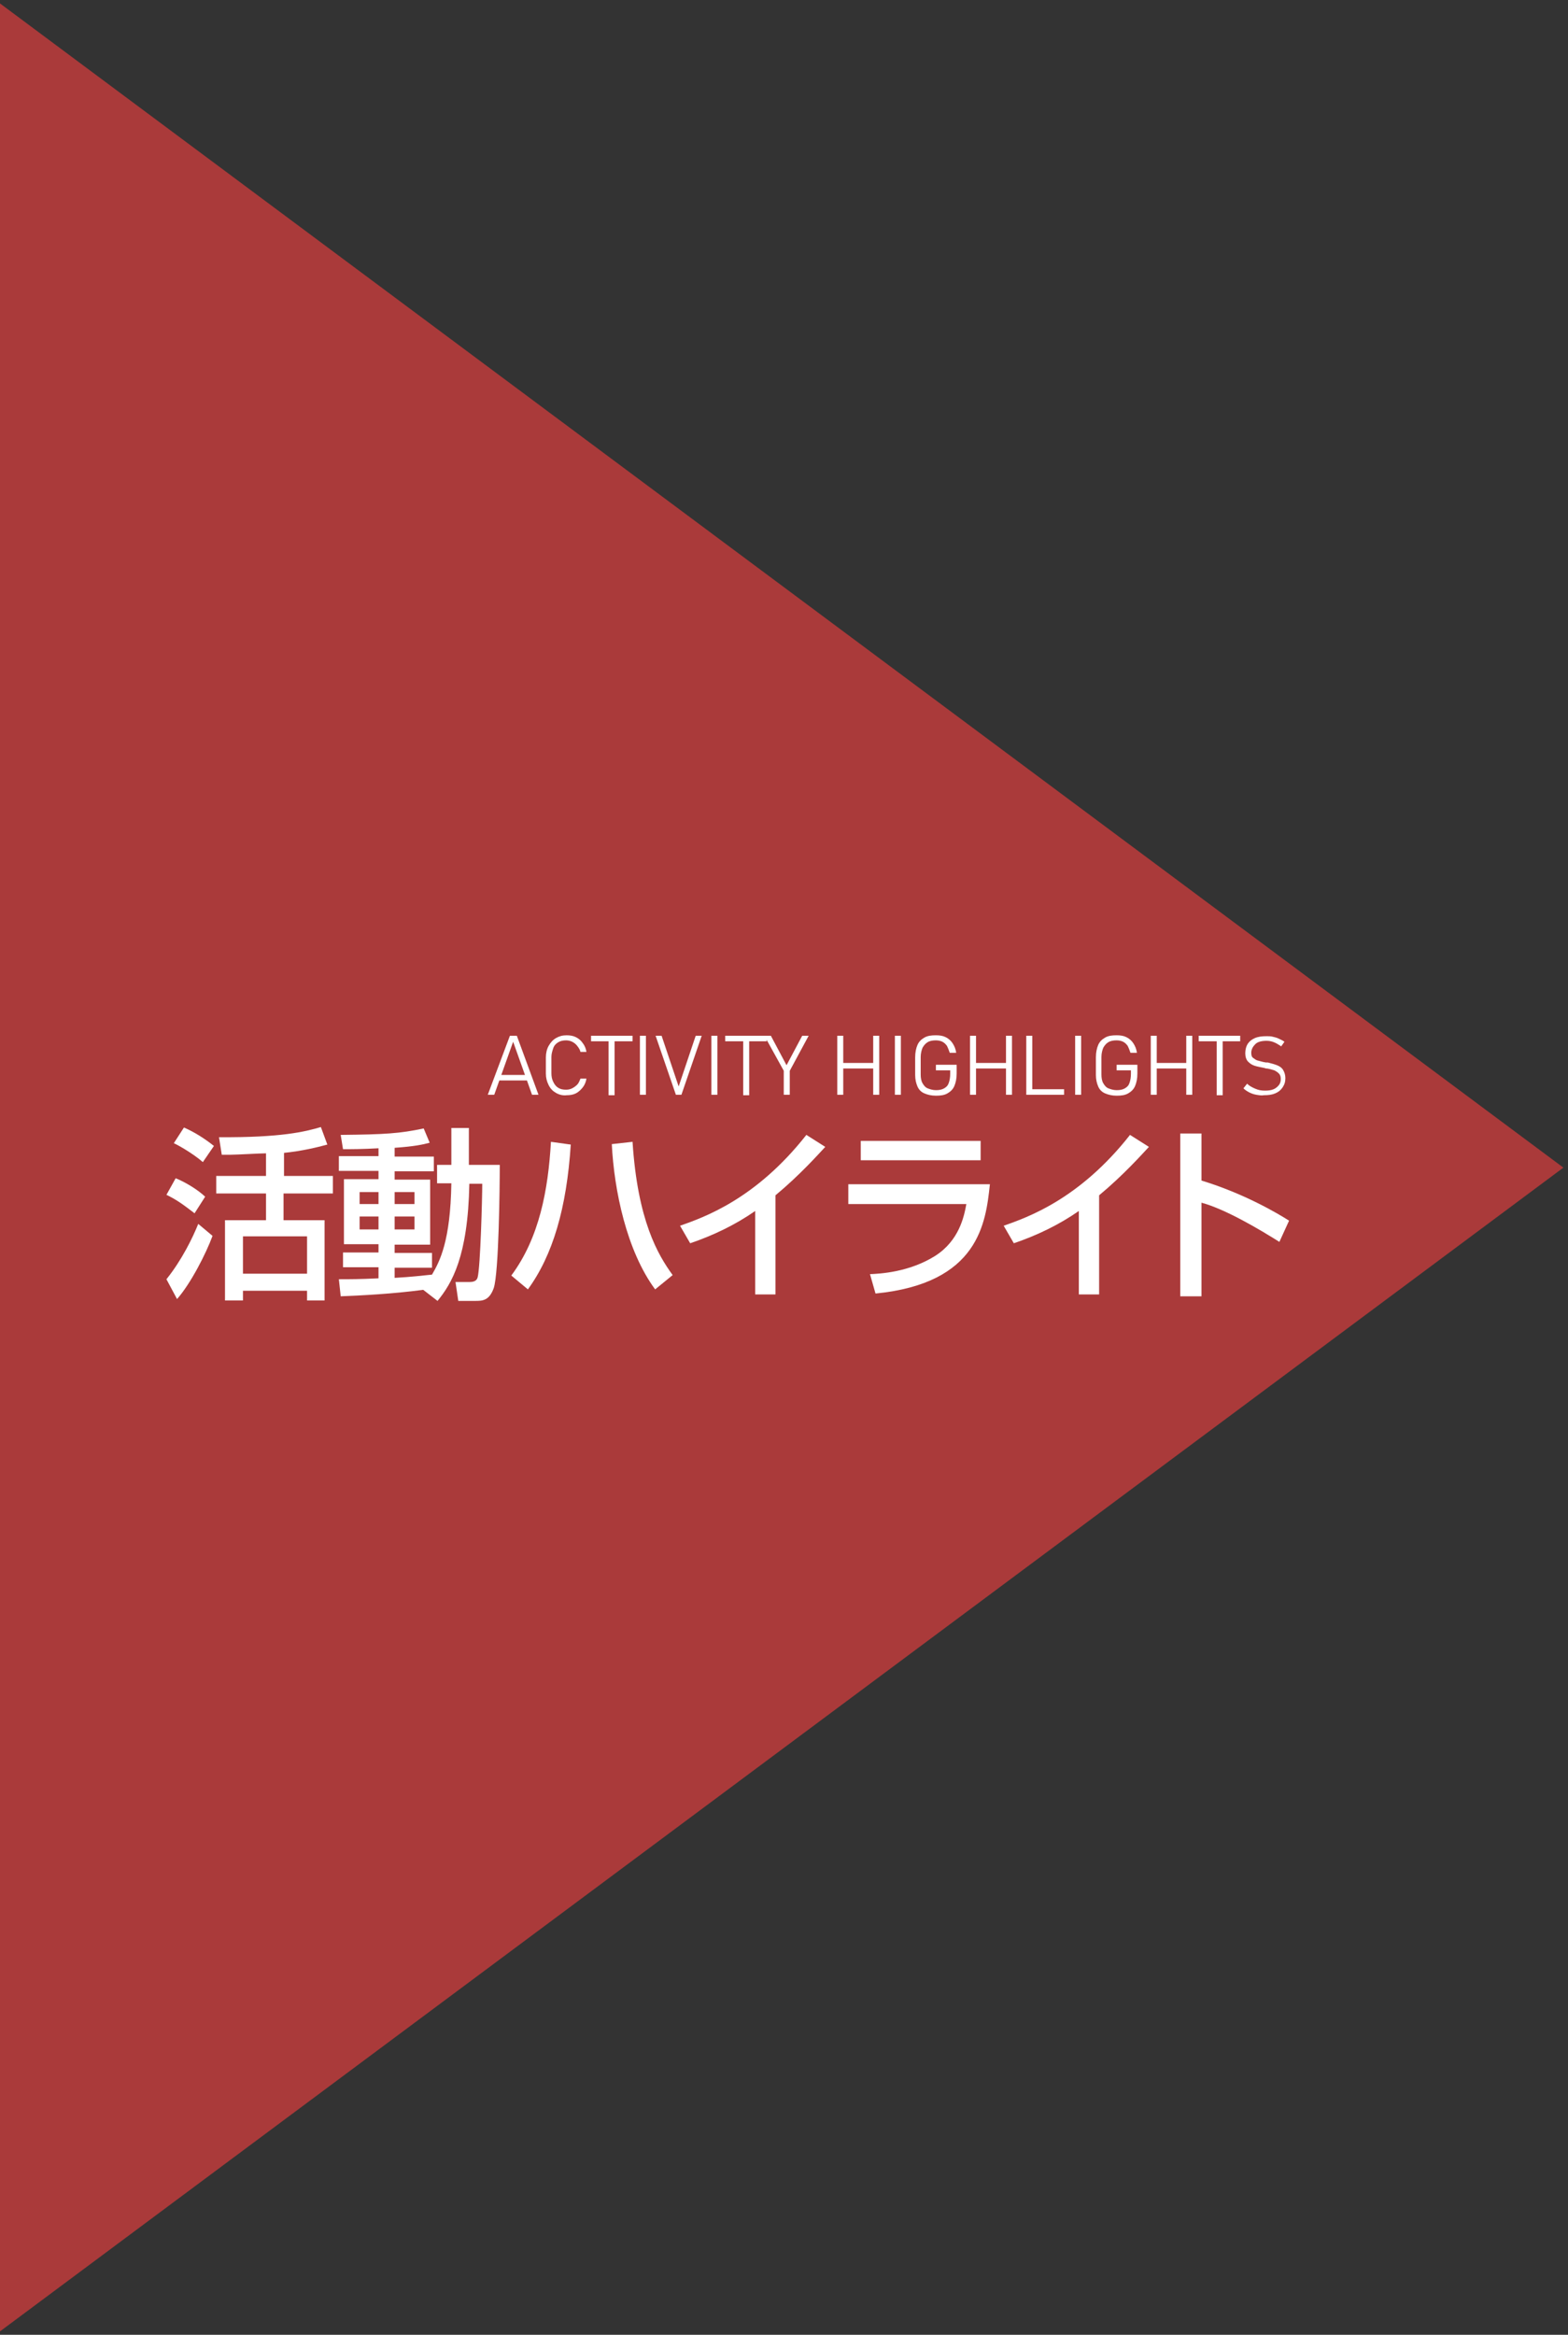 <?xml version="1.0" encoding="utf-8"?>
<!-- Generator: Adobe Illustrator 26.3.1, SVG Export Plug-In . SVG Version: 6.00 Build 0)  -->
<svg version="1.1" id="レイヤー_1" xmlns="http://www.w3.org/2000/svg" xmlns:xlink="http://www.w3.org/1999/xlink" x="0px"
	 y="0px" viewBox="0 0 340.1 506.3" style="enable-background:new 0 0 340.1 506.3;" xml:space="preserve">
<rect x="0" y="0" width="340.1" height="506.3" fill="#333333" stroke="none"/>
<style type="text/css">
	.st0{fill:#AA3A3A;}
	.st1{enable-background:new    ;}
	.st2{fill:#FFFFFF;}
</style>
<g id="Layer_2">
	<g id="レイヤー_7">
		<g id="Layer_2-2">
			<g id="レイヤー_4">
				<path class="st0" d="M-1,506.3V0l340.1,253.2L-1,506.3z"/>
			</g>
		</g>
		<g class="st1">
			<path class="st2" d="M46.1,268c-1.4,3.8-4.7,10.3-7.7,13.7l-2.3-4.3c3.3-4.1,5.7-9,6.9-12L46.1,268z M38.1,255.5
				c2,0.8,4.7,2.4,6.4,4l-2.3,3.6c-2.6-2-4-3-6.1-4L38.1,255.5z M39.9,244.5c2.3,1,4.5,2.4,6.5,4L44,252c-2.3-2-5.6-3.8-6.3-4.1
				L39.9,244.5z M57.6,250.1c-1.1,0-6.3,0.3-7.5,0.3c-0.7,0-1.2,0-2,0l-0.6-3.8c13.5,0.1,18.7-1.2,22.1-2.2l1.4,3.8
				c-2.2,0.6-5.5,1.4-9.4,1.8v5h10.6v3.8H61.5v5.8h8.9V282h-3.8v-2.1H52.7v2.1h-3.9v-17.4h8.9v-5.8H46.9v-3.8h10.8V250.1z
				 M52.7,268.1v8.1h13.9v-8.1H52.7z"/>
			<path class="st2" d="M91.8,279.7c-6.9,0.9-13.1,1.2-17.9,1.4l-0.4-3.7c2.2,0,4.6,0,8.6-0.2v-2.4h-7.7v-3.2h7.7v-1.8h-7.5v-14.1
				h7.5v-1.8h-8.6v-3.2h8.6v-1.7c-3.6,0.2-5.9,0.2-7.7,0.2l-0.5-3.1c9.7-0.1,12.8-0.3,18-1.4l1.3,3.1c-1.5,0.4-3.3,0.8-7.6,1.1v1.9
				h8.5v3.2h-8.5v1.8h7.7v14.1h-7.7v1.8h8.1v3.2h-8.1v2.2c3.8-0.2,6-0.5,8.1-0.7c1.7-2.9,4-7.3,4.2-19.8h-3.1v-4h3.1v-8h3.8v8h6.7
				c0,4.8-0.2,23.3-1.3,26.7c-1,2.8-2.5,2.8-4.1,2.8h-3.6l-0.6-4.1h3.1c1.4,0,1.6-0.7,1.7-1c0.6-2.3,1-17.2,1-20.3h-2.8
				c-0.3,15.8-3.8,21.6-6.9,25.4L91.8,279.7z M78,258.5v2.6h4.1v-2.6H78z M78,263.8v2.8h4.1v-2.8H78z M85.6,258.5v2.6h4.3v-2.6H85.6
				z M85.6,263.8v2.8h4.3v-2.8H85.6z"/>
			<path class="st2" d="M110.9,276.6c6.1-8.2,8-18.6,8.6-29l4.3,0.6c-0.9,13.8-3.9,24-9.3,31.4L110.9,276.6z M137.2,247.6
				c1.1,17.1,5.5,24.5,8.7,28.9l-3.8,3.1c-6.2-8.4-8.9-21.5-9.4-31.5L137.2,247.6z"/>
			<path class="st2" d="M168.3,280.7h-4.5v-18.1c-4.3,3-9.1,5.3-14.1,7l-2.2-3.8c5.1-1.8,16.4-5.7,27.4-19.7l4.1,2.6
				c-1.5,1.6-5.5,6.1-10.8,10.5V280.7z"/>
			<path class="st2" d="M214.7,256.9c-0.9,8.3-2.4,21.4-24.8,23.6l-1.2-4.2c2.2-0.1,8.5-0.4,14.2-4c5.1-3.3,6.2-8.4,6.7-11.2H184
				v-4.3H214.7z M212.7,247.4v4.2h-26v-4.2H212.7z"/>
			<path class="st2" d="M238.6,280.7H234v-18.1c-4.3,3-9.1,5.3-14.1,7l-2.2-3.8c5.1-1.8,16.4-5.7,27.4-19.7l4.1,2.6
				c-1.5,1.6-5.5,6.1-10.8,10.5V280.7z"/>
			<path class="st2" d="M260.6,245.8V256c9.2,2.8,16.5,7.1,19,8.7l-2.1,4.6c-4.3-2.7-11.7-7.1-16.9-8.5v20.3h-4.6v-35.3H260.6z"/>
		</g>
		<g>
			<g>
				<path class="st2" d="M110.6,224.6h1.5l4.7,12.8h-1.4l-4.1-11.5l-4.1,11.5h-1.4L110.6,224.6z M108.1,233.1h6.7v1.2h-6.7V233.1z"
					/>
				<path class="st2" d="M120.6,237c-0.7-0.4-1.2-0.9-1.6-1.7s-0.6-1.6-0.6-2.5v-3.5c0-0.9,0.2-1.8,0.6-2.5s0.9-1.3,1.6-1.7
					s1.4-0.6,2.3-0.6c0.7,0,1.4,0.1,2,0.4s1.1,0.7,1.5,1.3c0.4,0.5,0.7,1.2,0.8,1.9h-1.3c-0.1-0.5-0.4-0.9-0.7-1.3s-0.7-0.7-1.1-0.9
					s-0.9-0.3-1.3-0.3c-0.6,0-1.2,0.1-1.7,0.4s-0.9,0.7-1.1,1.3s-0.4,1.2-0.4,1.9v3.5c0,0.7,0.1,1.3,0.4,1.9s0.6,1,1.1,1.3
					s1,0.4,1.7,0.4c0.5,0,0.9-0.1,1.3-0.3s0.8-0.5,1.1-0.8s0.5-0.8,0.7-1.3h1.3c-0.1,0.7-0.4,1.4-0.8,1.9s-0.9,1-1.5,1.3
					s-1.3,0.4-2,0.4C122.1,237.6,121.3,237.4,120.6,237z"/>
				<path class="st2" d="M128.2,224.6h9v1.2h-9V224.6z M132,225.2h1.3v12.3H132V225.2z"/>
				<path class="st2" d="M140.1,237.4h-1.3v-12.8h1.3V237.4z"/>
				<path class="st2" d="M142.2,224.6h1.3l3.7,11l3.7-11h1.3l-4.4,12.8h-1.2L142.2,224.6z"/>
				<path class="st2" d="M155.6,237.4h-1.3v-12.8h1.3V237.4z"/>
				<path class="st2" d="M157.3,224.6h9v1.2h-9V224.6z M161.2,225.2h1.3v12.3h-1.3V225.2z"/>
				<path class="st2" d="M171.3,232.2v5.2H170v-5.2l-4.2-7.6h1.4l3.4,6.4l3.4-6.4h1.4L171.3,232.2z"/>
				<path class="st2" d="M181.6,224.6h1.3v12.8h-1.3V224.6z M182.5,230.5h7.6v1.2h-7.6V230.5z M189.4,224.6h1.3v12.8h-1.3V224.6z"/>
				<path class="st2" d="M195.4,237.4h-1.3v-12.8h1.3V237.4z"/>
				<path class="st2" d="M207.5,230.9v1.9c0,1.1-0.2,2-0.5,2.7c-0.3,0.7-0.8,1.2-1.5,1.6s-1.5,0.5-2.5,0.5c-1,0-1.8-0.2-2.5-0.5
					s-1.2-0.8-1.5-1.5s-0.5-1.5-0.5-2.5v-3.8c0-1.1,0.2-2,0.5-2.7s0.8-1.2,1.5-1.6s1.5-0.5,2.5-0.5c0.8,0,1.5,0.1,2.1,0.4
					s1.1,0.7,1.5,1.3s0.7,1.3,0.8,2.1h-1.4c-0.2-0.6-0.4-1.1-0.6-1.5c-0.3-0.4-0.6-0.7-1-0.9s-0.9-0.3-1.4-0.3
					c-0.7,0-1.3,0.1-1.8,0.4s-0.8,0.7-1.1,1.2c-0.2,0.5-0.4,1.2-0.4,2v3.8c0,0.7,0.1,1.4,0.4,1.9s0.6,0.9,1.1,1.1
					c0.5,0.2,1.1,0.4,1.8,0.4c0.7,0,1.3-0.1,1.8-0.4s0.8-0.6,1-1.2s0.3-1.2,0.3-2v-0.7h-3.1v-1.2H207.5z"/>
				<path class="st2" d="M210.4,224.6h1.3v12.8h-1.3V224.6z M211.3,230.5h7.6v1.2h-7.6V230.5z M218.2,224.6h1.3v12.8h-1.3V224.6z"/>
				<path class="st2" d="M222.6,224.6h1.3v12.8h-1.3V224.6z M223.5,236.2h7.3v1.2h-7.3V236.2z"/>
				<path class="st2" d="M234.5,237.4h-1.3v-12.8h1.3V237.4z"/>
				<path class="st2" d="M246.7,230.9v1.9c0,1.1-0.2,2-0.5,2.7c-0.3,0.7-0.8,1.2-1.5,1.6s-1.5,0.5-2.5,0.5c-1,0-1.8-0.2-2.5-0.5
					s-1.2-0.8-1.5-1.5s-0.5-1.5-0.5-2.5v-3.8c0-1.1,0.2-2,0.5-2.7s0.8-1.2,1.5-1.6s1.5-0.5,2.5-0.5c0.8,0,1.5,0.1,2.1,0.4
					s1.1,0.7,1.5,1.3s0.7,1.3,0.8,2.1h-1.4c-0.2-0.6-0.4-1.1-0.6-1.5c-0.3-0.4-0.6-0.7-1-0.9s-0.9-0.3-1.4-0.3
					c-0.7,0-1.3,0.1-1.8,0.4s-0.8,0.7-1.1,1.2c-0.2,0.5-0.4,1.2-0.4,2v3.8c0,0.7,0.1,1.4,0.4,1.9s0.6,0.9,1.1,1.1
					c0.5,0.2,1.1,0.4,1.8,0.4c0.7,0,1.3-0.1,1.8-0.4s0.8-0.6,1-1.2s0.3-1.2,0.3-2v-0.7h-3.1v-1.2H246.7z"/>
				<path class="st2" d="M249.6,224.6h1.3v12.8h-1.3V224.6z M250.4,230.5h7.6v1.2h-7.6V230.5z M257.3,224.6h1.3v12.8h-1.3V224.6z"/>
				<path class="st2" d="M260,224.6h9v1.2h-9V224.6z M263.9,225.2h1.3v12.3h-1.3V225.2z"/>
				<path class="st2" d="M272.5,237.4c-0.6-0.1-1.1-0.3-1.5-0.5s-0.9-0.5-1.3-0.9l0.8-1c0.5,0.5,1.1,0.8,1.8,1.1s1.3,0.4,2.1,0.4
					c1.1,0,1.9-0.2,2.5-0.7s0.9-1,0.9-1.8v0c0-0.5-0.1-0.9-0.4-1.2s-0.6-0.5-1-0.7c-0.4-0.1-0.9-0.3-1.6-0.4c0,0,0,0-0.1,0
					c0,0,0,0-0.1,0l-0.3-0.1c-0.9-0.2-1.6-0.3-2.2-0.5s-1-0.5-1.4-0.9c-0.4-0.4-0.6-1.1-0.6-1.8v0c0-0.8,0.2-1.5,0.5-2
					c0.4-0.6,0.9-1,1.6-1.3s1.5-0.4,2.5-0.4c0.5,0,0.9,0,1.3,0.1c0.4,0.1,0.9,0.2,1.3,0.4c0.4,0.2,0.9,0.4,1.3,0.7l-0.7,1
					c-0.6-0.4-1.1-0.7-1.6-0.9s-1-0.3-1.6-0.3c-1,0-1.9,0.2-2.4,0.7s-0.9,1.1-0.9,1.9v0c0,0.5,0.1,0.9,0.4,1.1s0.6,0.5,1.1,0.6
					c0.4,0.1,1,0.3,1.7,0.4c0,0,0,0,0.1,0c0,0,0.1,0,0.1,0c0,0,0.1,0,0.1,0c0,0,0.1,0,0.1,0c0.8,0.2,1.5,0.4,2,0.6s1,0.5,1.3,1
					s0.5,1.1,0.5,1.8v0c0,0.8-0.2,1.4-0.6,2s-0.9,1-1.6,1.3c-0.7,0.3-1.5,0.4-2.5,0.4C273.7,237.6,273.1,237.5,272.5,237.4z"/>
			</g>
		</g>
	</g>
</g>
</svg>

